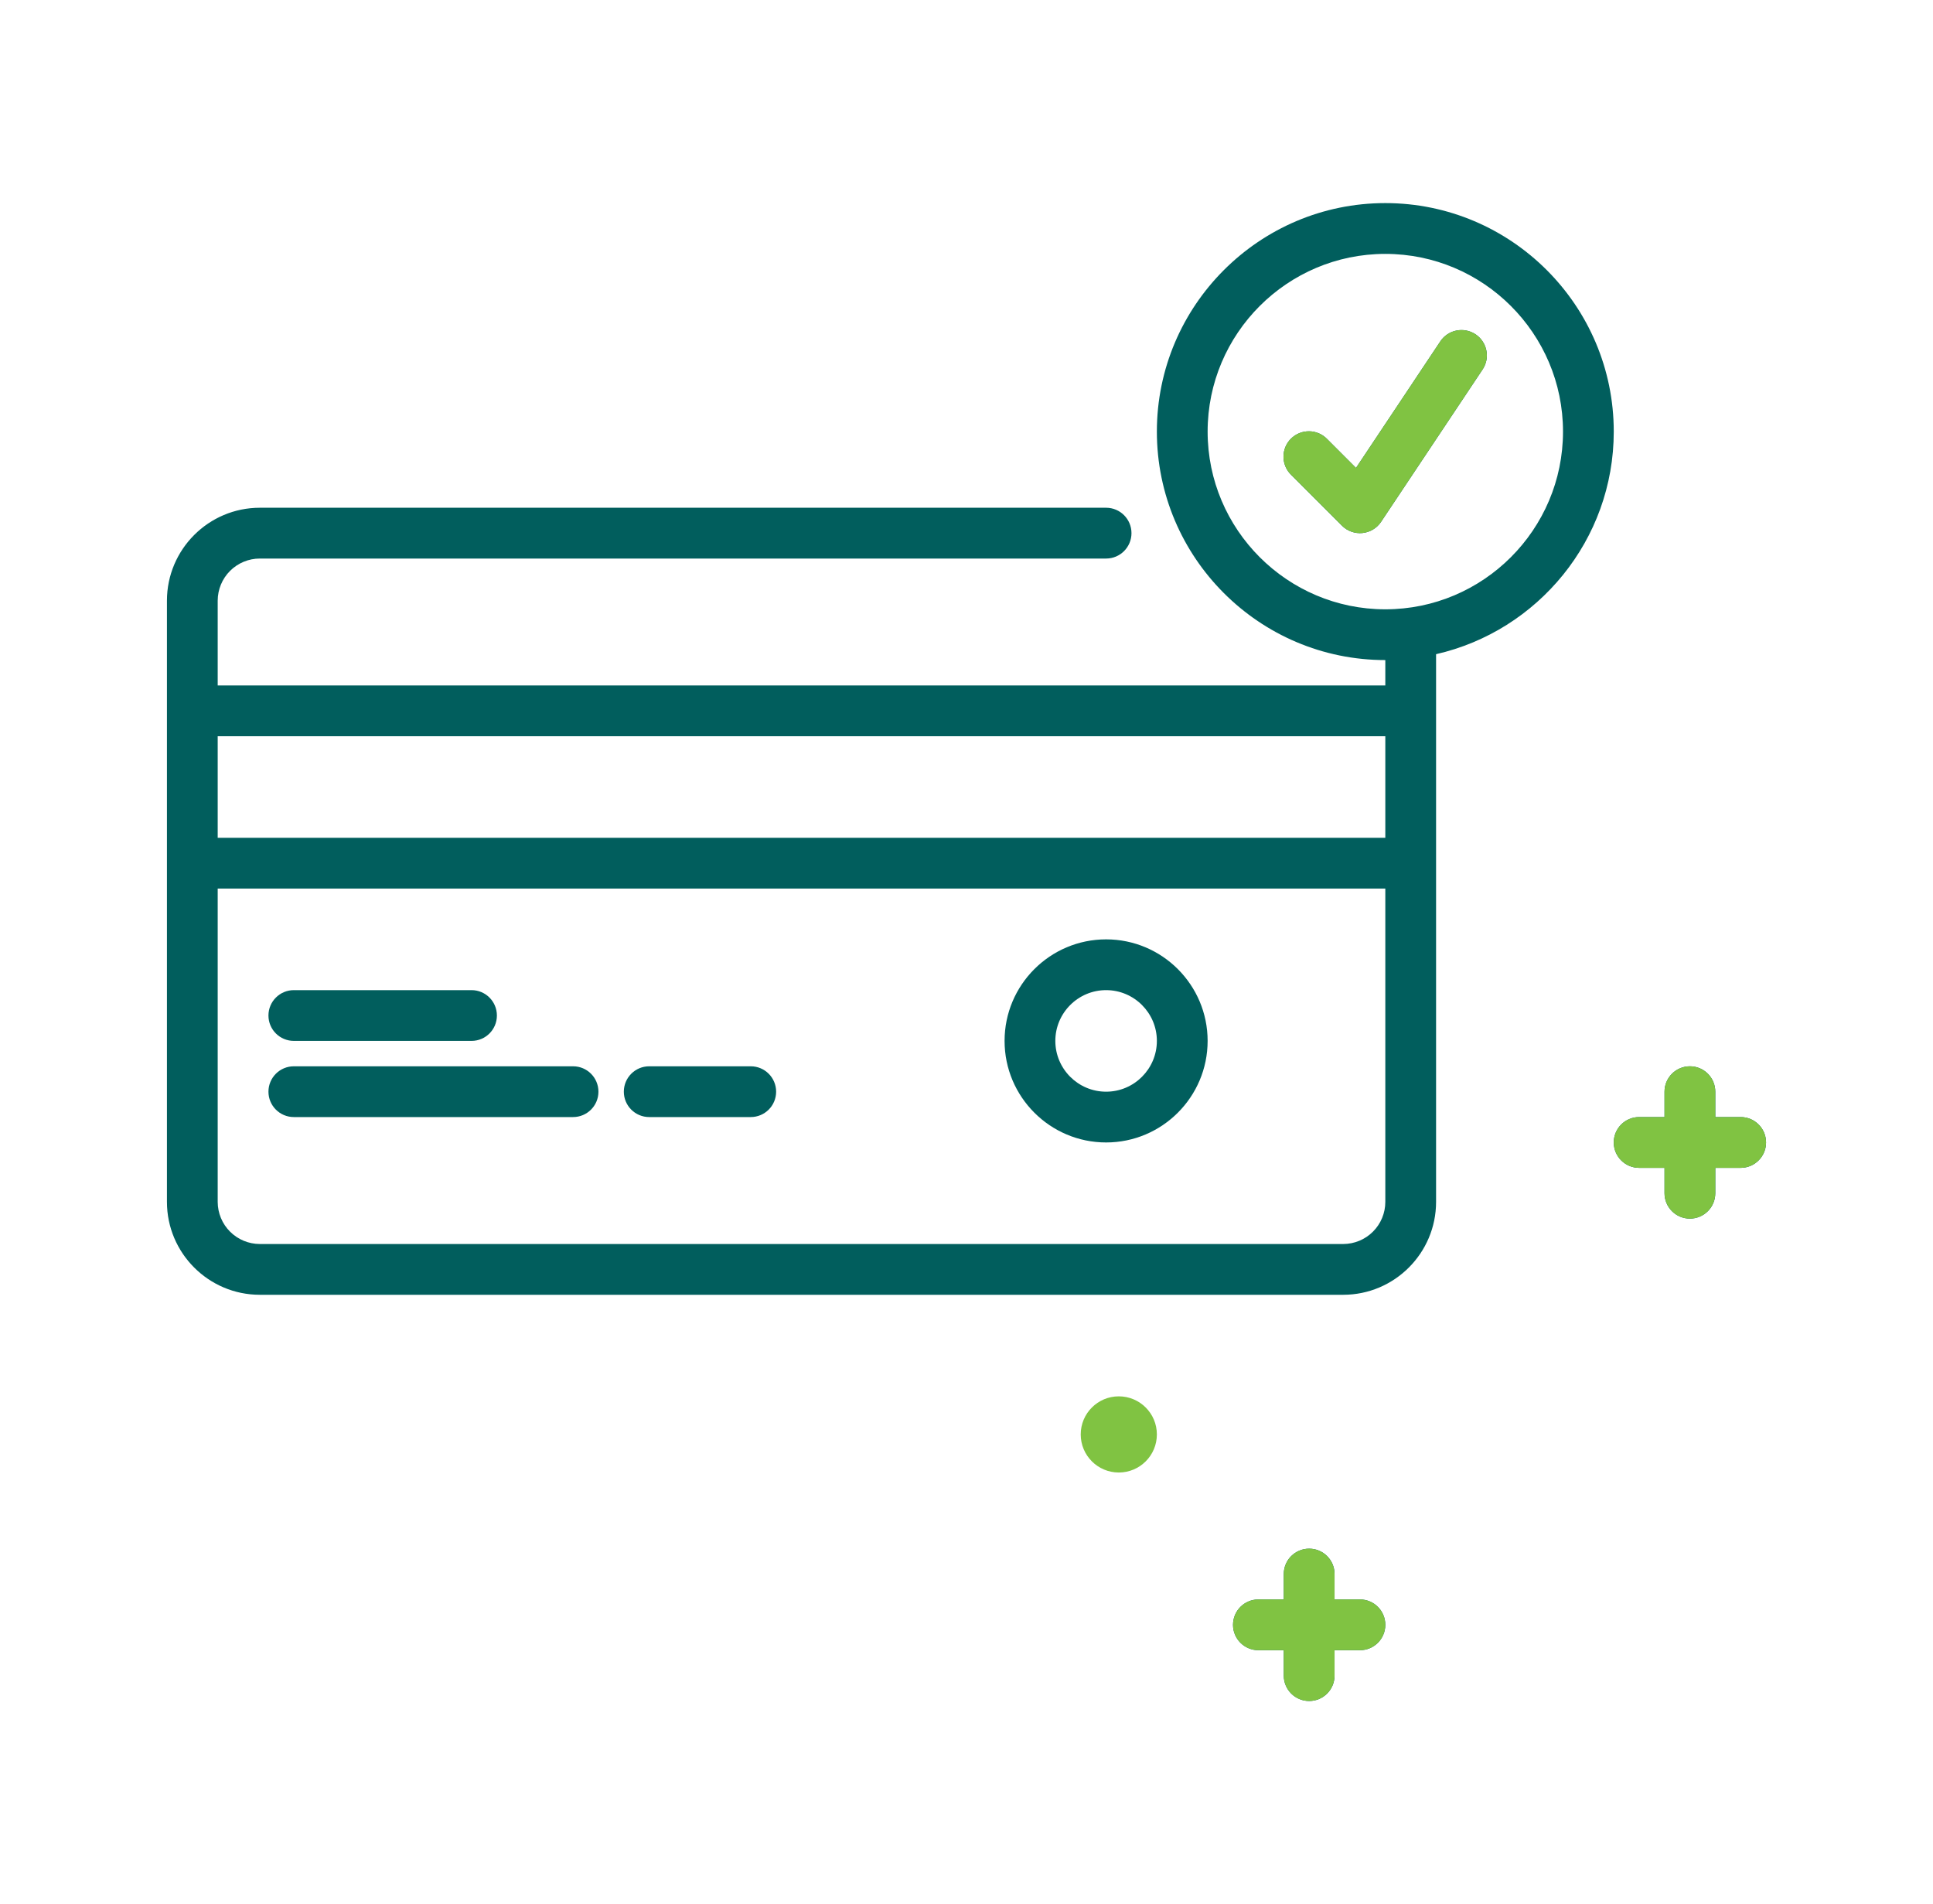 <?xml version="1.0" encoding="UTF-8"?>
<svg xmlns="http://www.w3.org/2000/svg" width="66" height="65" viewBox="0 0 66 65" fill="none">
  <g id="Frame">
    <g id="Group">
      <path id="Vector" d="M10.033 35.533H16.1C16.579 35.533 16.966 35.146 16.966 34.667C16.966 34.188 16.579 33.8 16.1 33.8H10.033C9.554 33.8 9.166 34.188 9.166 34.667C9.166 35.146 9.554 35.533 10.033 35.533ZM19.567 36.4H10.033C9.554 36.4 9.166 36.788 9.166 37.267C9.166 37.746 9.554 38.133 10.033 38.133H19.567C20.046 38.133 20.433 37.746 20.433 37.267C20.433 36.788 20.046 36.4 19.567 36.4ZM25.633 36.4H22.166C21.688 36.4 21.3 36.788 21.3 37.267C21.3 37.746 21.688 38.133 22.166 38.133H25.633C26.112 38.133 26.5 37.746 26.5 37.267C26.5 36.788 26.112 36.4 25.633 36.4Z" fill="#015E5D"></path>
      <path id="Vector_2" d="M38.2 50.267C38.918 50.267 39.5 49.685 39.5 48.967C39.5 48.249 38.918 47.667 38.2 47.667C37.482 47.667 36.9 48.249 36.9 48.967C36.9 49.685 37.482 50.267 38.2 50.267Z" fill="#80C342"></path>
      <path id="Vector_3" d="M46.433 54.6H45.567V53.733C45.567 53.254 45.179 52.867 44.7 52.867C44.221 52.867 43.833 53.254 43.833 53.733V54.6H42.967C42.488 54.6 42.1 54.988 42.1 55.467C42.1 55.946 42.488 56.333 42.967 56.333H43.833V57.2C43.833 57.679 44.221 58.067 44.7 58.067C45.179 58.067 45.567 57.679 45.567 57.2V56.333H46.433C46.912 56.333 47.3 55.946 47.3 55.467C47.3 54.988 46.912 54.6 46.433 54.6ZM59.433 38.133H58.567V37.267C58.567 36.788 58.179 36.4 57.7 36.4C57.221 36.4 56.833 36.788 56.833 37.267V38.133H55.967C55.488 38.133 55.1 38.521 55.1 39C55.1 39.479 55.488 39.867 55.967 39.867H56.833V40.733C56.833 41.212 57.221 41.6 57.7 41.6C58.179 41.6 58.567 41.212 58.567 40.733V39.867H59.433C59.912 39.867 60.3 39.479 60.3 39C60.3 38.521 59.912 38.133 59.433 38.133ZM55.1 14.733C55.1 10.432 51.601 6.933 47.3 6.933C42.999 6.933 39.5 10.432 39.5 14.733C39.5 19.035 42.999 22.533 47.3 22.533V23.4H7.433V20.505C7.434 20.123 7.585 19.758 7.855 19.488C8.125 19.219 8.49 19.067 8.871 19.067H37.767C38.246 19.067 38.633 18.679 38.633 18.2C38.633 17.721 38.246 17.333 37.767 17.333H8.871C7.123 17.333 5.7 18.756 5.7 20.505V41.029C5.7 42.777 7.123 44.2 8.871 44.2H45.862C47.611 44.2 49.033 42.777 49.033 41.029V22.332C52.502 21.541 55.1 18.438 55.1 14.733ZM47.3 25.133V28.6H7.433V25.133H47.3ZM45.862 42.467H8.871C8.49 42.466 8.125 42.315 7.855 42.045C7.585 41.776 7.434 41.41 7.433 41.029V30.333H47.3V41.029C47.3 41.41 47.148 41.776 46.878 42.045C46.609 42.315 46.243 42.466 45.862 42.467ZM47.3 20.8C43.955 20.8 41.233 18.078 41.233 14.733C41.233 11.388 43.955 8.667 47.3 8.667C50.645 8.667 53.367 11.388 53.367 14.733C53.367 18.078 50.645 20.8 47.3 20.8Z" fill="#015E5D"></path>
      <path id="Vector_4" d="M46.433 54.6H45.566V53.733C45.566 53.254 45.179 52.867 44.7 52.867C44.221 52.867 43.833 53.254 43.833 53.733V54.6H42.967C42.487 54.6 42.1 54.988 42.1 55.467C42.1 55.946 42.487 56.333 42.967 56.333H43.833V57.2C43.833 57.679 44.221 58.067 44.7 58.067C45.179 58.067 45.566 57.679 45.566 57.2V56.333H46.433C46.912 56.333 47.3 55.946 47.3 55.467C47.3 54.988 46.912 54.6 46.433 54.6ZM59.433 38.133H58.566V37.267C58.566 36.788 58.179 36.4 57.7 36.4C57.221 36.4 56.833 36.788 56.833 37.267V38.133H55.967C55.487 38.133 55.1 38.521 55.1 39C55.1 39.479 55.487 39.867 55.967 39.867H56.833V40.733C56.833 41.212 57.221 41.6 57.7 41.6C58.179 41.6 58.566 41.212 58.566 40.733V39.867H59.433C59.912 39.867 60.3 39.479 60.3 39C60.3 38.521 59.912 38.133 59.433 38.133Z" fill="#80C342"></path>
      <path id="Vector_5" d="M49.179 11.652L46.299 15.973L45.313 14.987C45.233 14.904 45.137 14.838 45.032 14.793C44.926 14.747 44.812 14.723 44.697 14.723C44.582 14.722 44.468 14.743 44.361 14.787C44.255 14.831 44.158 14.895 44.077 14.976C43.995 15.058 43.931 15.154 43.887 15.261C43.844 15.367 43.822 15.482 43.823 15.597C43.824 15.712 43.848 15.825 43.893 15.931C43.938 16.037 44.005 16.133 44.087 16.212L45.821 17.946C45.911 18.037 46.021 18.106 46.142 18.149C46.262 18.193 46.391 18.209 46.519 18.196C46.647 18.183 46.77 18.142 46.88 18.076C46.99 18.01 47.084 17.921 47.155 17.814L50.621 12.614C50.684 12.519 50.728 12.413 50.751 12.301C50.773 12.19 50.773 12.075 50.75 11.963C50.728 11.851 50.684 11.745 50.62 11.651C50.557 11.556 50.476 11.475 50.381 11.412C49.981 11.147 49.443 11.255 49.179 11.652ZM37.767 39C35.855 39 34.3 37.445 34.3 35.533C34.3 33.621 35.855 32.067 37.767 32.067C39.679 32.067 41.233 33.621 41.233 35.533C41.233 37.445 39.679 39 37.767 39ZM37.767 33.8C36.811 33.8 36.033 34.578 36.033 35.533C36.033 36.489 36.811 37.267 37.767 37.267C38.722 37.267 39.5 36.489 39.5 35.533C39.5 34.578 38.722 33.8 37.767 33.8Z" fill="#015E5D"></path>
      <path id="Vector_6" d="M49.179 11.652L46.299 15.973L45.313 14.987C45.233 14.904 45.137 14.838 45.032 14.793C44.926 14.747 44.812 14.723 44.697 14.723C44.582 14.722 44.468 14.743 44.361 14.787C44.255 14.831 44.158 14.895 44.077 14.976C43.995 15.058 43.931 15.154 43.887 15.261C43.844 15.367 43.822 15.482 43.823 15.597C43.824 15.712 43.848 15.825 43.893 15.931C43.938 16.037 44.005 16.133 44.087 16.212L45.821 17.946C45.911 18.037 46.021 18.106 46.142 18.149C46.262 18.193 46.391 18.209 46.519 18.196C46.647 18.183 46.77 18.142 46.88 18.076C46.99 18.01 47.084 17.921 47.155 17.814L50.621 12.614C50.684 12.519 50.728 12.413 50.751 12.301C50.773 12.19 50.773 12.075 50.75 11.963C50.728 11.851 50.684 11.745 50.62 11.651C50.557 11.556 50.476 11.475 50.381 11.412C49.981 11.147 49.443 11.255 49.179 11.652Z" fill="#80C342"></path>
    </g>
  </g>
</svg>
